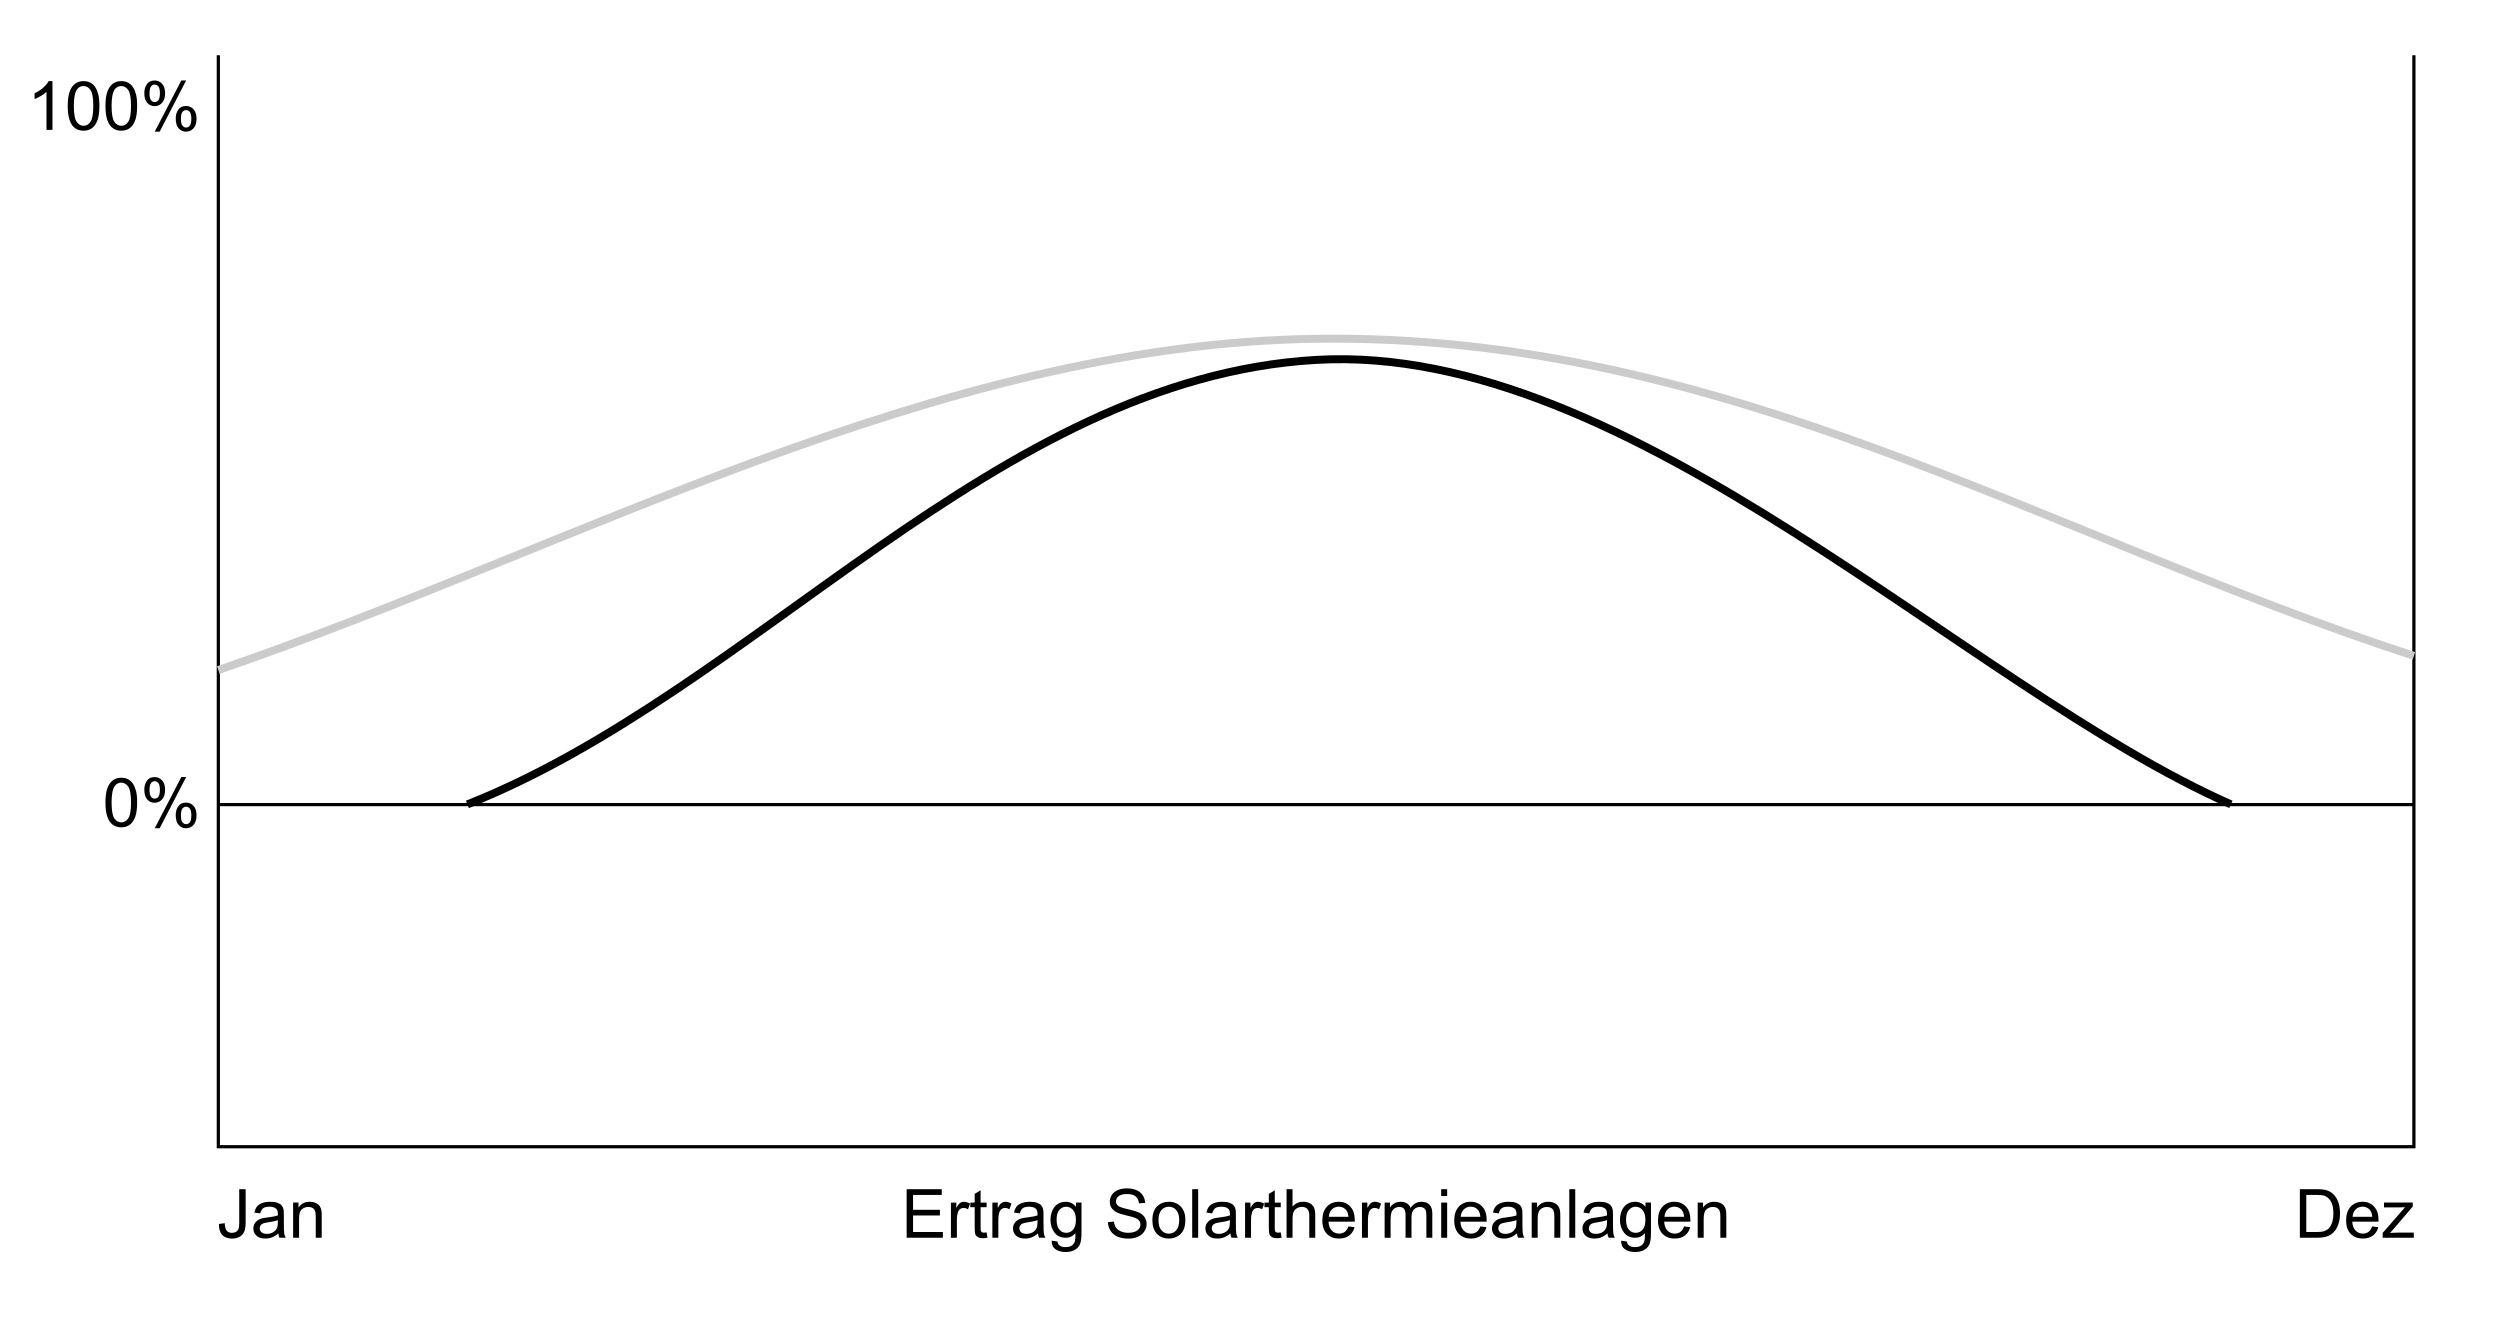 <?xml version="1.0" encoding="utf-8"?>
<!-- Generator: Adobe Illustrator 25.4.1, SVG Export Plug-In . SVG Version: 6.00 Build 0)  -->
<svg version="1.1" xmlns="http://www.w3.org/2000/svg" xmlns:xlink="http://www.w3.org/1999/xlink" x="0px" y="0px"
	 viewBox="0 0 221.088 116.525" style="enable-background:new 0 0 221.088 116.525;" xml:space="preserve">
<g id="Hintergrund">
	<rect x="-0.254" y="-235.395" style="fill:#FFFFFF;" width="221.343" height="1058.375"/>
</g>
<g id="HL2">
</g>
<g id="hilfslinien" style="display:none;">
</g>
<g id="_x31_2er_Teilung" style="display:none;">
	<line style="display:inline;fill:none;stroke:#000000;stroke-width:0.142;" x1="19.181" y1="113.308" x2="19.181" y2="-7.026"/>
	<line style="display:inline;fill:none;stroke:#000000;stroke-width:0.142;" x1="213.347" y1="113.308" x2="213.347" y2="-7.026"/>
	<line style="display:inline;fill:none;stroke:#000000;stroke-width:0.142;" x1="197.166" y1="113.308" x2="197.166" y2="-7.026"/>
	<line style="display:inline;fill:none;stroke:#000000;stroke-width:0.142;" x1="180.985" y1="113.308" x2="180.985" y2="-7.026"/>
	<line style="display:inline;fill:none;stroke:#000000;stroke-width:0.142;" x1="164.806" y1="113.308" x2="164.806" y2="-7.026"/>
	<line style="display:inline;fill:none;stroke:#000000;stroke-width:0.142;" x1="148.625" y1="113.308" x2="148.625" y2="-7.026"/>
	<line style="display:inline;fill:none;stroke:#000000;stroke-width:0.142;" x1="132.444" y1="113.308" x2="132.444" y2="-7.026"/>
	<line style="display:inline;fill:none;stroke:#000000;stroke-width:0.142;" x1="116.264" y1="113.308" x2="116.264" y2="-7.026"/>
	<line style="display:inline;fill:none;stroke:#000000;stroke-width:0.142;" x1="100.083" y1="113.308" x2="100.083" y2="-7.026"/>
	<line style="display:inline;fill:none;stroke:#000000;stroke-width:0.142;" x1="83.902" y1="113.308" x2="83.902" y2="-7.026"/>
	<line style="display:inline;fill:none;stroke:#000000;stroke-width:0.142;" x1="67.722" y1="113.308" x2="67.722" y2="-7.026"/>
	<line style="display:inline;fill:none;stroke:#000000;stroke-width:0.142;" x1="51.542" y1="113.308" x2="51.542" y2="-7.026"/>
	<line style="display:inline;fill:none;stroke:#000000;stroke-width:0.142;" x1="35.361" y1="113.308" x2="35.361" y2="-7.026"/>
	<line style="display:inline;fill:none;stroke:#000000;stroke-width:0.142;" x1="19.181" y1="229.661" x2="19.181" y2="109.327"/>
	
		<line style="display:inline;fill:none;stroke:#000000;stroke-width:0.142;" x1="213.347" y1="229.661" x2="213.347" y2="109.327"/>
	
		<line style="display:inline;fill:none;stroke:#000000;stroke-width:0.142;" x1="197.166" y1="229.661" x2="197.166" y2="109.327"/>
	
		<line style="display:inline;fill:none;stroke:#000000;stroke-width:0.142;" x1="180.985" y1="229.661" x2="180.985" y2="109.327"/>
	
		<line style="display:inline;fill:none;stroke:#000000;stroke-width:0.142;" x1="164.806" y1="229.661" x2="164.806" y2="109.327"/>
	
		<line style="display:inline;fill:none;stroke:#000000;stroke-width:0.142;" x1="148.625" y1="229.661" x2="148.625" y2="109.327"/>
	
		<line style="display:inline;fill:none;stroke:#000000;stroke-width:0.142;" x1="132.444" y1="229.661" x2="132.444" y2="109.327"/>
	
		<line style="display:inline;fill:none;stroke:#000000;stroke-width:0.142;" x1="116.264" y1="229.661" x2="116.264" y2="109.327"/>
	
		<line style="display:inline;fill:none;stroke:#000000;stroke-width:0.142;" x1="100.083" y1="229.661" x2="100.083" y2="109.327"/>
	<line style="display:inline;fill:none;stroke:#000000;stroke-width:0.142;" x1="83.902" y1="229.661" x2="83.902" y2="109.327"/>
	<line style="display:inline;fill:none;stroke:#000000;stroke-width:0.142;" x1="67.722" y1="229.661" x2="67.722" y2="109.327"/>
	<line style="display:inline;fill:none;stroke:#000000;stroke-width:0.142;" x1="51.542" y1="229.661" x2="51.542" y2="109.327"/>
	<line style="display:inline;fill:none;stroke:#000000;stroke-width:0.142;" x1="35.361" y1="229.661" x2="35.361" y2="109.327"/>
</g>
<g id="Skala">
</g>
<g id="Beschriftung">
</g>
<g id="swatches">
</g>
<g id="diagramm">
	<g>
		<g>
			<polyline style="fill:none;stroke:#000000;stroke-width:0.284;" points="19.308,4.885 19.308,101.411 213.474,101.411 
				213.474,4.885 			"/>
			<g>
				<path d="M80.179,109.461v-4.295h3.105v0.507h-2.537v1.315h2.375v0.504h-2.375v1.462h2.637v0.507H80.179z"/>
				<path d="M84.095,109.461v-3.111h0.475v0.472c0.121-0.221,0.233-0.366,0.336-0.437s0.215-0.105,0.338-0.105
					c0.178,0,0.359,0.057,0.543,0.17l-0.182,0.489c-0.129-0.076-0.258-0.114-0.387-0.114c-0.115,0-0.219,0.035-0.311,0.104
					s-0.158,0.166-0.197,0.289c-0.059,0.188-0.088,0.393-0.088,0.615v1.629H84.095z"/>
				<path d="M87.251,108.989l0.076,0.466c-0.148,0.031-0.281,0.047-0.398,0.047c-0.191,0-0.34-0.03-0.445-0.091
					s-0.18-0.14-0.223-0.239c-0.043-0.098-0.064-0.306-0.064-0.622v-1.79H85.81v-0.41h0.387v-0.771l0.523-0.316v1.087h0.531v0.41
					H86.72v1.819c0,0.15,0.01,0.247,0.028,0.29s0.049,0.077,0.091,0.103s0.102,0.038,0.18,0.038
					C87.077,109.01,87.155,109.003,87.251,108.989z"/>
				<path d="M87.761,109.461v-3.111h0.475v0.472c0.121-0.221,0.232-0.366,0.335-0.437s0.216-0.105,0.339-0.105
					c0.178,0,0.357,0.057,0.541,0.17l-0.182,0.489c-0.129-0.076-0.258-0.114-0.387-0.114c-0.115,0-0.219,0.035-0.311,0.104
					s-0.156,0.166-0.195,0.289c-0.059,0.188-0.088,0.393-0.088,0.615v1.629H87.761z"/>
				<path d="M91.794,109.077c-0.195,0.166-0.383,0.283-0.563,0.352s-0.374,0.103-0.581,0.103c-0.342,0-0.605-0.084-0.789-0.25
					c-0.184-0.168-0.275-0.381-0.275-0.641c0-0.152,0.035-0.292,0.104-0.417s0.16-0.227,0.272-0.303s0.238-0.134,0.379-0.173
					c0.104-0.027,0.26-0.054,0.469-0.079c0.426-0.051,0.74-0.111,0.941-0.182c0.002-0.072,0.002-0.118,0.002-0.138
					c0-0.215-0.049-0.366-0.148-0.454c-0.135-0.119-0.336-0.179-0.602-0.179c-0.248,0-0.431,0.043-0.549,0.13
					s-0.205,0.241-0.262,0.461l-0.516-0.07c0.047-0.221,0.123-0.399,0.23-0.535s0.264-0.24,0.467-0.313s0.438-0.11,0.705-0.11
					c0.266,0,0.482,0.031,0.648,0.094s0.287,0.141,0.365,0.236s0.133,0.214,0.164,0.359c0.018,0.09,0.027,0.252,0.027,0.486v0.703
					c0,0.49,0.011,0.801,0.033,0.931s0.066,0.254,0.133,0.373h-0.551C91.845,109.352,91.81,109.224,91.794,109.077z M91.751,107.899
					c-0.191,0.078-0.479,0.145-0.861,0.199c-0.217,0.031-0.371,0.066-0.461,0.105s-0.158,0.096-0.207,0.171s-0.074,0.159-0.074,0.25
					c0,0.141,0.054,0.258,0.16,0.352s0.262,0.141,0.467,0.141c0.203,0,0.385-0.044,0.543-0.134c0.158-0.088,0.273-0.21,0.348-0.364
					c0.057-0.119,0.086-0.295,0.086-0.527V107.899z"/>
				<path d="M93.005,109.719l0.512,0.076c0.021,0.158,0.082,0.273,0.18,0.346c0.131,0.098,0.309,0.146,0.535,0.146
					c0.244,0,0.434-0.049,0.566-0.146s0.223-0.234,0.27-0.41c0.027-0.107,0.039-0.333,0.037-0.677
					c-0.23,0.271-0.518,0.407-0.861,0.407c-0.428,0-0.758-0.154-0.992-0.463s-0.352-0.679-0.352-1.11
					c0-0.297,0.053-0.571,0.16-0.822s0.264-0.445,0.468-0.582s0.444-0.205,0.72-0.205c0.367,0,0.67,0.148,0.908,0.445v-0.375h0.486
					v2.689c0,0.484-0.05,0.828-0.148,1.029c-0.099,0.203-0.255,0.362-0.469,0.479s-0.477,0.176-0.789,0.176
					c-0.371,0-0.672-0.083-0.9-0.251C93.106,110.307,92.997,110.055,93.005,109.719z M93.44,107.85c0,0.408,0.082,0.706,0.244,0.894
					s0.365,0.281,0.609,0.281c0.242,0,0.445-0.093,0.609-0.28c0.164-0.186,0.246-0.479,0.246-0.877c0-0.381-0.085-0.668-0.254-0.861
					s-0.373-0.29-0.611-0.29c-0.234,0-0.434,0.095-0.598,0.286S93.44,107.475,93.44,107.85z"/>
				<path d="M97.98,108.081l0.535-0.047c0.025,0.215,0.085,0.391,0.178,0.528c0.093,0.139,0.236,0.25,0.432,0.334
					c0.195,0.086,0.416,0.128,0.66,0.128c0.217,0,0.408-0.032,0.574-0.097s0.289-0.152,0.37-0.266
					c0.081-0.111,0.122-0.234,0.122-0.367c0-0.135-0.039-0.252-0.117-0.353s-0.207-0.185-0.387-0.253
					c-0.115-0.045-0.371-0.115-0.766-0.209s-0.67-0.184-0.828-0.268c-0.205-0.107-0.358-0.241-0.459-0.4s-0.15-0.337-0.15-0.535
					c0-0.217,0.061-0.419,0.184-0.608s0.303-0.332,0.539-0.429s0.5-0.146,0.789-0.146c0.318,0,0.599,0.051,0.842,0.154
					s0.43,0.253,0.561,0.453s0.201,0.425,0.211,0.677l-0.545,0.041c-0.029-0.271-0.128-0.477-0.297-0.615s-0.418-0.208-0.748-0.208
					c-0.344,0-0.595,0.063-0.752,0.189s-0.236,0.278-0.236,0.456c0,0.154,0.057,0.281,0.168,0.381
					c0.109,0.1,0.395,0.202,0.856,0.306s0.778,0.196,0.95,0.274c0.25,0.115,0.436,0.261,0.555,0.438s0.178,0.38,0.178,0.611
					c0,0.229-0.064,0.443-0.195,0.646c-0.131,0.201-0.319,0.359-0.564,0.471c-0.245,0.112-0.521,0.169-0.828,0.169
					c-0.389,0-0.714-0.057-0.977-0.17s-0.469-0.283-0.618-0.511S97.987,108.368,97.98,108.081z"/>
				<path d="M101.911,107.905c0-0.576,0.16-1.003,0.48-1.28c0.268-0.23,0.594-0.346,0.979-0.346c0.428,0,0.777,0.14,1.049,0.42
					s0.406,0.667,0.406,1.162c0,0.4-0.06,0.716-0.18,0.945s-0.295,0.407-0.524,0.534s-0.479,0.19-0.751,0.19
					c-0.436,0-0.788-0.14-1.057-0.419S101.911,108.431,101.911,107.905z M102.452,107.905c0,0.398,0.088,0.697,0.262,0.896
					s0.393,0.297,0.656,0.297c0.262,0,0.479-0.1,0.652-0.299s0.262-0.503,0.262-0.911c0-0.385-0.088-0.676-0.263-0.875
					s-0.392-0.297-0.651-0.297c-0.264,0-0.482,0.099-0.656,0.296S102.452,107.507,102.452,107.905z"/>
				<path d="M105.433,109.461v-4.295h0.527v4.295H105.433z"/>
				<path d="M108.808,109.077c-0.195,0.166-0.384,0.283-0.564,0.352s-0.375,0.103-0.582,0.103c-0.342,0-0.604-0.084-0.787-0.25
					c-0.184-0.168-0.275-0.381-0.275-0.641c0-0.152,0.034-0.292,0.104-0.417s0.16-0.227,0.272-0.303s0.239-0.134,0.38-0.173
					c0.104-0.027,0.26-0.054,0.469-0.079c0.426-0.051,0.738-0.111,0.939-0.182c0.002-0.072,0.004-0.118,0.004-0.138
					c0-0.215-0.051-0.366-0.15-0.454c-0.135-0.119-0.334-0.179-0.6-0.179c-0.248,0-0.432,0.043-0.55,0.13s-0.206,0.241-0.263,0.461
					l-0.516-0.07c0.047-0.221,0.125-0.399,0.232-0.535s0.262-0.24,0.465-0.313s0.439-0.11,0.707-0.11
					c0.266,0,0.48,0.031,0.646,0.094s0.289,0.141,0.367,0.236s0.133,0.214,0.164,0.359c0.018,0.09,0.025,0.252,0.025,0.486v0.703
					c0,0.49,0.012,0.801,0.034,0.931s0.067,0.254,0.134,0.373h-0.551C108.858,109.352,108.823,109.224,108.808,109.077z
					 M108.763,107.899c-0.191,0.078-0.479,0.145-0.861,0.199c-0.217,0.031-0.369,0.066-0.459,0.105s-0.16,0.096-0.209,0.171
					s-0.072,0.159-0.072,0.25c0,0.141,0.053,0.258,0.159,0.352s0.263,0.141,0.468,0.141c0.203,0,0.383-0.044,0.541-0.134
					c0.158-0.088,0.275-0.21,0.35-0.364c0.057-0.119,0.084-0.295,0.084-0.527V107.899z"/>
				<path d="M110.108,109.461v-3.111h0.475v0.472c0.121-0.221,0.232-0.366,0.335-0.437s0.216-0.105,0.339-0.105
					c0.178,0,0.357,0.057,0.541,0.17l-0.182,0.489c-0.129-0.076-0.258-0.114-0.387-0.114c-0.115,0-0.219,0.035-0.311,0.104
					s-0.156,0.166-0.195,0.289c-0.059,0.188-0.088,0.393-0.088,0.615v1.629H110.108z"/>
				<path d="M113.263,108.989l0.076,0.466c-0.148,0.031-0.281,0.047-0.398,0.047c-0.191,0-0.34-0.03-0.445-0.091
					s-0.18-0.14-0.223-0.239c-0.043-0.098-0.064-0.306-0.064-0.622v-1.79h-0.387v-0.41h0.387v-0.771l0.525-0.316v1.087h0.529v0.41
					h-0.529v1.819c0,0.15,0.009,0.247,0.027,0.29s0.049,0.077,0.091,0.103s0.103,0.038,0.181,0.038
					C113.091,109.01,113.167,109.003,113.263,108.989z"/>
				<path d="M113.778,109.461v-4.295h0.527v1.541c0.246-0.285,0.557-0.428,0.932-0.428c0.23,0,0.432,0.045,0.602,0.136
					s0.291,0.216,0.364,0.376s0.11,0.393,0.11,0.697v1.972h-0.527v-1.972c0-0.264-0.058-0.456-0.172-0.576s-0.275-0.18-0.484-0.18
					c-0.156,0-0.304,0.041-0.441,0.122s-0.236,0.191-0.295,0.33s-0.088,0.33-0.088,0.574v1.702H113.778z"/>
				<path d="M119.245,108.459l0.545,0.067c-0.086,0.318-0.244,0.565-0.477,0.741s-0.529,0.264-0.891,0.264
					c-0.455,0-0.816-0.14-1.083-0.42s-0.399-0.674-0.399-1.18c0-0.523,0.135-0.93,0.404-1.219s0.619-0.434,1.049-0.434
					c0.416,0,0.756,0.142,1.02,0.425s0.395,0.682,0.395,1.195c0,0.031,0,0.078-0.002,0.141h-2.32
					c0.02,0.342,0.115,0.604,0.289,0.785s0.391,0.272,0.65,0.272c0.193,0,0.359-0.051,0.496-0.152S119.165,108.682,119.245,108.459z
					 M117.515,107.606h1.736c-0.023-0.262-0.09-0.458-0.199-0.589c-0.168-0.203-0.385-0.305-0.652-0.305
					c-0.242,0-0.446,0.081-0.611,0.243S117.532,107.335,117.515,107.606z"/>
				<path d="M120.446,109.461v-3.111h0.475v0.472c0.121-0.221,0.233-0.366,0.336-0.437s0.215-0.105,0.338-0.105
					c0.178,0,0.359,0.057,0.543,0.17l-0.182,0.489c-0.129-0.076-0.258-0.114-0.387-0.114c-0.115,0-0.219,0.035-0.311,0.104
					s-0.158,0.166-0.197,0.289c-0.059,0.188-0.088,0.393-0.088,0.615v1.629H120.446z"/>
				<path d="M122.45,109.461v-3.111h0.473v0.437c0.098-0.152,0.227-0.275,0.389-0.368s0.348-0.139,0.555-0.139
					c0.23,0,0.418,0.048,0.566,0.144c0.146,0.096,0.252,0.229,0.312,0.401c0.246-0.363,0.566-0.545,0.961-0.545
					c0.309,0,0.545,0.085,0.711,0.256s0.25,0.434,0.25,0.79v2.136h-0.525v-1.96c0-0.211-0.018-0.363-0.051-0.456
					c-0.035-0.093-0.096-0.167-0.186-0.224s-0.195-0.085-0.316-0.085c-0.219,0-0.4,0.073-0.545,0.218s-0.217,0.378-0.217,0.699
					v1.808H124.3v-2.021c0-0.234-0.043-0.41-0.129-0.527s-0.227-0.176-0.422-0.176c-0.148,0-0.286,0.039-0.412,0.117
					s-0.217,0.192-0.273,0.343s-0.086,0.367-0.086,0.65v1.614H122.45z"/>
				<path d="M127.452,105.772v-0.606h0.527v0.606H127.452z M127.452,109.461v-3.111h0.527v3.111H127.452z"/>
				<path d="M130.911,108.459l0.545,0.067c-0.086,0.318-0.244,0.565-0.477,0.741s-0.529,0.264-0.891,0.264
					c-0.455,0-0.816-0.14-1.084-0.42c-0.266-0.28-0.398-0.674-0.398-1.18c0-0.523,0.135-0.93,0.404-1.219s0.619-0.434,1.049-0.434
					c0.416,0,0.756,0.142,1.02,0.425s0.395,0.682,0.395,1.195c0,0.031,0,0.078-0.002,0.141h-2.32
					c0.02,0.342,0.115,0.604,0.289,0.785s0.391,0.272,0.65,0.272c0.193,0,0.359-0.051,0.496-0.152S130.831,108.682,130.911,108.459z
					 M129.181,107.606h1.736c-0.023-0.262-0.09-0.458-0.199-0.589c-0.168-0.203-0.385-0.305-0.652-0.305
					c-0.242,0-0.447,0.081-0.611,0.243C129.288,107.118,129.198,107.335,129.181,107.606z"/>
				<path d="M134.149,109.077c-0.195,0.166-0.385,0.283-0.564,0.352c-0.182,0.068-0.375,0.103-0.582,0.103
					c-0.342,0-0.604-0.084-0.787-0.25c-0.184-0.168-0.275-0.381-0.275-0.641c0-0.152,0.033-0.292,0.104-0.417
					c0.068-0.126,0.16-0.227,0.273-0.303c0.111-0.076,0.238-0.134,0.379-0.173c0.104-0.027,0.26-0.054,0.469-0.079
					c0.426-0.051,0.738-0.111,0.939-0.182c0.002-0.072,0.004-0.118,0.004-0.138c0-0.215-0.051-0.366-0.15-0.454
					c-0.135-0.119-0.334-0.179-0.6-0.179c-0.248,0-0.432,0.043-0.549,0.13c-0.119,0.087-0.207,0.241-0.264,0.461l-0.516-0.07
					c0.047-0.221,0.125-0.399,0.232-0.535s0.262-0.24,0.465-0.313s0.439-0.11,0.707-0.11c0.266,0,0.48,0.031,0.646,0.094
					s0.289,0.141,0.367,0.236s0.133,0.214,0.164,0.359c0.018,0.09,0.025,0.252,0.025,0.486v0.703c0,0.49,0.012,0.801,0.035,0.931
					c0.021,0.13,0.066,0.254,0.133,0.373h-0.551C134.2,109.352,134.165,109.224,134.149,109.077z M134.105,107.899
					c-0.191,0.078-0.479,0.145-0.861,0.199c-0.217,0.031-0.369,0.066-0.459,0.105s-0.16,0.096-0.209,0.171s-0.072,0.159-0.072,0.25
					c0,0.141,0.053,0.258,0.16,0.352c0.105,0.094,0.262,0.141,0.467,0.141c0.203,0,0.383-0.044,0.541-0.134
					c0.158-0.088,0.275-0.21,0.35-0.364c0.057-0.119,0.084-0.295,0.084-0.527V107.899z"/>
				<path d="M135.456,109.461v-3.111h0.475v0.442c0.229-0.342,0.559-0.513,0.99-0.513c0.188,0,0.359,0.034,0.516,0.101
					c0.158,0.067,0.275,0.156,0.354,0.265s0.133,0.239,0.164,0.39c0.02,0.098,0.029,0.269,0.029,0.513v1.913h-0.527v-1.893
					c0-0.215-0.02-0.375-0.061-0.482s-0.115-0.191-0.219-0.255c-0.105-0.063-0.227-0.095-0.367-0.095
					c-0.225,0-0.42,0.071-0.582,0.214c-0.164,0.143-0.244,0.413-0.244,0.812v1.699H135.456z"/>
				<path d="M138.78,109.461v-4.295h0.527v4.295H138.78z"/>
				<path d="M142.155,109.077c-0.195,0.166-0.383,0.283-0.564,0.352c-0.18,0.068-0.373,0.103-0.58,0.103
					c-0.342,0-0.605-0.084-0.789-0.25c-0.184-0.168-0.275-0.381-0.275-0.641c0-0.152,0.035-0.292,0.104-0.417
					c0.07-0.126,0.16-0.227,0.273-0.303c0.111-0.076,0.238-0.134,0.379-0.173c0.104-0.027,0.26-0.054,0.469-0.079
					c0.426-0.051,0.74-0.111,0.941-0.182c0.002-0.072,0.002-0.118,0.002-0.138c0-0.215-0.049-0.366-0.148-0.454
					c-0.135-0.119-0.336-0.179-0.602-0.179c-0.248,0-0.432,0.043-0.549,0.13c-0.119,0.087-0.205,0.241-0.262,0.461l-0.516-0.07
					c0.047-0.221,0.123-0.399,0.23-0.535s0.264-0.24,0.467-0.313s0.438-0.11,0.705-0.11c0.266,0,0.482,0.031,0.648,0.094
					s0.287,0.141,0.365,0.236s0.133,0.214,0.164,0.359c0.018,0.09,0.027,0.252,0.027,0.486v0.703c0,0.49,0.01,0.801,0.033,0.931
					c0.021,0.13,0.066,0.254,0.133,0.373h-0.551C142.206,109.352,142.171,109.224,142.155,109.077z M142.112,107.899
					c-0.191,0.078-0.479,0.145-0.861,0.199c-0.217,0.031-0.371,0.066-0.461,0.105s-0.158,0.096-0.207,0.171s-0.074,0.159-0.074,0.25
					c0,0.141,0.053,0.258,0.16,0.352c0.105,0.094,0.262,0.141,0.467,0.141c0.203,0,0.385-0.044,0.543-0.134
					c0.158-0.088,0.273-0.21,0.348-0.364c0.057-0.119,0.086-0.295,0.086-0.527V107.899z"/>
				<path d="M143.366,109.719l0.512,0.076c0.021,0.158,0.082,0.273,0.18,0.346c0.131,0.098,0.309,0.146,0.535,0.146
					c0.244,0,0.434-0.049,0.566-0.146s0.223-0.234,0.27-0.41c0.027-0.107,0.039-0.333,0.037-0.677
					c-0.23,0.271-0.518,0.407-0.861,0.407c-0.428,0-0.758-0.154-0.992-0.463s-0.352-0.679-0.352-1.11
					c0-0.297,0.053-0.571,0.16-0.822s0.264-0.445,0.469-0.582c0.203-0.137,0.443-0.205,0.719-0.205c0.367,0,0.67,0.148,0.908,0.445
					v-0.375h0.486v2.689c0,0.484-0.051,0.828-0.148,1.029c-0.1,0.203-0.254,0.362-0.469,0.479c-0.213,0.117-0.477,0.176-0.789,0.176
					c-0.371,0-0.672-0.083-0.9-0.251C143.468,110.307,143.358,110.055,143.366,109.719z M143.802,107.85
					c0,0.408,0.082,0.706,0.244,0.894s0.365,0.281,0.609,0.281c0.242,0,0.445-0.093,0.609-0.28c0.164-0.186,0.246-0.479,0.246-0.877
					c0-0.381-0.086-0.668-0.254-0.861c-0.17-0.193-0.373-0.29-0.611-0.29c-0.234,0-0.434,0.095-0.598,0.286
					S143.802,107.475,143.802,107.85z"/>
				<path d="M148.929,108.459l0.545,0.067c-0.086,0.318-0.244,0.565-0.477,0.741s-0.529,0.264-0.891,0.264
					c-0.455,0-0.816-0.14-1.084-0.42c-0.266-0.28-0.398-0.674-0.398-1.18c0-0.523,0.135-0.93,0.404-1.219s0.619-0.434,1.049-0.434
					c0.416,0,0.756,0.142,1.02,0.425s0.395,0.682,0.395,1.195c0,0.031,0,0.078-0.002,0.141h-2.32
					c0.02,0.342,0.115,0.604,0.289,0.785s0.391,0.272,0.65,0.272c0.193,0,0.359-0.051,0.496-0.152S148.849,108.682,148.929,108.459z
					 M147.198,107.606h1.736c-0.023-0.262-0.09-0.458-0.199-0.589c-0.168-0.203-0.385-0.305-0.652-0.305
					c-0.242,0-0.447,0.081-0.611,0.243C147.306,107.118,147.216,107.335,147.198,107.606z"/>
				<path d="M150.136,109.461v-3.111h0.475v0.442c0.229-0.342,0.559-0.513,0.99-0.513c0.188,0,0.359,0.034,0.518,0.101
					c0.156,0.067,0.275,0.156,0.354,0.265s0.133,0.239,0.164,0.39c0.02,0.098,0.029,0.269,0.029,0.513v1.913h-0.527v-1.893
					c0-0.215-0.021-0.375-0.062-0.482s-0.113-0.191-0.217-0.255c-0.105-0.063-0.229-0.095-0.369-0.095
					c-0.225,0-0.418,0.071-0.58,0.214c-0.164,0.143-0.246,0.413-0.246,0.812v1.699H150.136z"/>
			</g>
		</g>
		<g>
			<path d="M19.362,108.242l0.513-0.07c0.014,0.328,0.075,0.553,0.185,0.674s0.261,0.182,0.454,0.182
				c0.143,0,0.266-0.032,0.369-0.098s0.175-0.154,0.214-0.268c0.039-0.111,0.059-0.291,0.059-0.537v-2.959h0.568v2.927
				c0,0.359-0.043,0.638-0.13,0.835s-0.225,0.348-0.413,0.451s-0.41,0.155-0.664,0.155c-0.377,0-0.666-0.108-0.866-0.325
				S19.355,108.669,19.362,108.242z"/>
			<path d="M24.615,109.077c-0.195,0.166-0.383,0.283-0.564,0.352s-0.375,0.103-0.582,0.103c-0.342,0-0.604-0.084-0.788-0.25
				c-0.184-0.168-0.275-0.381-0.275-0.641c0-0.152,0.035-0.292,0.104-0.417s0.16-0.227,0.272-0.303s0.239-0.134,0.379-0.173
				c0.104-0.027,0.26-0.054,0.469-0.079c0.426-0.051,0.739-0.111,0.94-0.182c0.002-0.072,0.003-0.118,0.003-0.138
				c0-0.215-0.05-0.366-0.149-0.454c-0.135-0.119-0.335-0.179-0.601-0.179c-0.248,0-0.431,0.043-0.549,0.13
				s-0.206,0.241-0.262,0.461l-0.516-0.07c0.047-0.221,0.124-0.399,0.231-0.535s0.263-0.24,0.466-0.313s0.438-0.11,0.706-0.11
				c0.266,0,0.481,0.031,0.647,0.094s0.288,0.141,0.366,0.236s0.133,0.214,0.164,0.359c0.018,0.09,0.026,0.252,0.026,0.486v0.703
				c0,0.49,0.011,0.801,0.034,0.931s0.067,0.254,0.133,0.373h-0.551C24.666,109.351,24.631,109.223,24.615,109.077z M24.571,107.899
				c-0.191,0.078-0.479,0.145-0.861,0.199c-0.217,0.031-0.37,0.066-0.46,0.105s-0.159,0.096-0.208,0.171s-0.073,0.159-0.073,0.25
				c0,0.141,0.053,0.258,0.16,0.352s0.262,0.141,0.467,0.141c0.203,0,0.384-0.044,0.542-0.134c0.158-0.088,0.274-0.21,0.349-0.364
				c0.057-0.119,0.085-0.295,0.085-0.527V107.899z"/>
			<path d="M25.922,109.46v-3.111h0.475v0.442c0.229-0.342,0.559-0.513,0.99-0.513c0.188,0,0.36,0.034,0.517,0.101
				s0.275,0.156,0.353,0.265s0.133,0.239,0.164,0.39c0.02,0.098,0.029,0.269,0.029,0.513v1.913h-0.527v-1.893
				c0-0.215-0.021-0.375-0.062-0.482s-0.114-0.191-0.218-0.255s-0.227-0.095-0.368-0.095c-0.225,0-0.418,0.071-0.582,0.214
				s-0.245,0.413-0.245,0.812v1.699H25.922z"/>
		</g>
		<g>
			<path d="M203.389,109.46v-4.295h1.479c0.334,0,0.589,0.021,0.765,0.062c0.246,0.057,0.456,0.159,0.63,0.308
				c0.227,0.191,0.396,0.436,0.508,0.734c0.113,0.298,0.169,0.638,0.169,1.021c0,0.326-0.038,0.615-0.114,0.867
				s-0.174,0.461-0.293,0.626s-0.25,0.295-0.391,0.389c-0.143,0.096-0.312,0.167-0.514,0.216c-0.199,0.049-0.43,0.073-0.689,0.073
				H203.389z M203.957,108.954h0.917c0.283,0,0.506-0.026,0.666-0.079c0.162-0.053,0.29-0.127,0.386-0.223
				c0.135-0.135,0.239-0.316,0.315-0.543c0.074-0.228,0.112-0.503,0.112-0.828c0-0.449-0.073-0.794-0.222-1.036
				c-0.146-0.241-0.326-0.403-0.537-0.485c-0.152-0.059-0.397-0.088-0.735-0.088h-0.902V108.954z"/>
			<path d="M209.784,108.459l0.545,0.067c-0.086,0.318-0.245,0.565-0.478,0.741s-0.529,0.264-0.891,0.264
				c-0.455,0-0.815-0.14-1.083-0.42c-0.266-0.28-0.399-0.674-0.399-1.18c0-0.523,0.135-0.93,0.404-1.219s0.619-0.434,1.049-0.434
				c0.416,0,0.756,0.142,1.02,0.425s0.396,0.682,0.396,1.195c0,0.031-0.001,0.078-0.003,0.141h-2.32
				c0.02,0.342,0.116,0.604,0.29,0.785s0.391,0.272,0.65,0.272c0.193,0,0.358-0.051,0.495-0.152S209.704,108.681,209.784,108.459z
				 M208.053,107.606h1.737c-0.023-0.262-0.09-0.458-0.199-0.589c-0.168-0.203-0.386-0.305-0.653-0.305
				c-0.242,0-0.446,0.081-0.61,0.243C208.161,107.118,208.07,107.334,208.053,107.606z"/>
			<path d="M210.713,109.46v-0.428l1.98-2.273c-0.225,0.012-0.423,0.018-0.595,0.018h-1.269v-0.428h2.543v0.349l-1.685,1.975
				l-0.325,0.36c0.236-0.018,0.458-0.026,0.665-0.026h1.438v0.454H210.713z"/>
		</g>
		<g>
			<path d="M4.639,11.485H4.111v-3.36c-0.127,0.121-0.293,0.242-0.5,0.363S3.221,8.7,3.057,8.761v-0.51
				C3.352,8.112,3.609,7.944,3.83,7.747s0.377-0.389,0.469-0.574h0.34V11.485z"/>
			<path d="M5.989,9.367c0-0.508,0.052-0.917,0.157-1.226s0.26-0.548,0.466-0.716S7.077,7.173,7.39,7.173
				c0.23,0,0.433,0.046,0.606,0.139C8.17,7.405,8.314,7.539,8.427,7.713s0.202,0.388,0.267,0.639S8.79,8.941,8.79,9.367
				c0,0.504-0.052,0.911-0.155,1.22c-0.104,0.311-0.258,0.55-0.464,0.719c-0.206,0.169-0.466,0.253-0.781,0.253
				c-0.414,0-0.739-0.148-0.976-0.445C6.131,10.756,5.989,10.174,5.989,9.367z M6.531,9.367c0,0.705,0.083,1.175,0.248,1.407
				c0.165,0.234,0.369,0.351,0.611,0.351s0.446-0.117,0.611-0.352c0.165-0.234,0.248-0.703,0.248-1.406
				c0-0.707-0.083-1.177-0.248-1.409C7.835,7.726,7.63,7.609,7.384,7.609c-0.242,0-0.436,0.103-0.58,0.308
				C6.622,8.179,6.531,8.662,6.531,9.367z"/>
			<path d="M9.326,9.367c0-0.508,0.052-0.917,0.157-1.226s0.26-0.548,0.466-0.716s0.465-0.252,0.778-0.252
				c0.23,0,0.433,0.046,0.606,0.139s0.317,0.227,0.431,0.401s0.202,0.388,0.267,0.639s0.097,0.589,0.097,1.015
				c0,0.504-0.052,0.911-0.155,1.22c-0.104,0.311-0.258,0.55-0.464,0.719s-0.466,0.253-0.781,0.253
				c-0.414,0-0.739-0.148-0.976-0.445C9.468,10.756,9.326,10.174,9.326,9.367z M9.868,9.367c0,0.705,0.083,1.175,0.248,1.407
				c0.165,0.234,0.369,0.351,0.611,0.351s0.446-0.117,0.611-0.352s0.248-0.703,0.248-1.406c0-0.707-0.083-1.177-0.248-1.409
				s-0.371-0.349-0.617-0.349c-0.242,0-0.436,0.103-0.58,0.308C9.959,8.179,9.868,8.662,9.868,9.367z"/>
			<path d="M12.763,8.222c0-0.307,0.077-0.567,0.231-0.782s0.378-0.322,0.671-0.322c0.27,0,0.493,0.096,0.669,0.289
				S14.6,7.881,14.6,8.254c0,0.363-0.089,0.643-0.268,0.839s-0.399,0.294-0.661,0.294c-0.26,0-0.476-0.097-0.649-0.29
				S12.763,8.612,12.763,8.222z M13.68,7.48c-0.131,0-0.24,0.057-0.327,0.17s-0.13,0.321-0.13,0.624
				c0,0.275,0.044,0.469,0.132,0.582s0.196,0.168,0.325,0.168c0.133,0,0.243-0.057,0.33-0.17s0.13-0.32,0.13-0.621
				c0-0.277-0.044-0.472-0.132-0.584S13.811,7.48,13.68,7.48z M13.683,11.644l2.35-4.526h0.428l-2.341,4.526H13.683z M15.54,10.478
				c0-0.309,0.077-0.57,0.231-0.784s0.379-0.321,0.674-0.321c0.27,0,0.493,0.096,0.669,0.289s0.265,0.475,0.265,0.848
				c0,0.363-0.089,0.644-0.268,0.839c-0.179,0.197-0.4,0.295-0.664,0.295c-0.26,0-0.476-0.098-0.649-0.291
				C15.626,11.158,15.54,10.866,15.54,10.478z M16.46,9.736c-0.133,0-0.243,0.057-0.33,0.17S16,10.228,16,10.53
				c0,0.273,0.044,0.467,0.132,0.58s0.196,0.17,0.325,0.17c0.135,0,0.246-0.057,0.333-0.17s0.13-0.32,0.13-0.621
				c0-0.277-0.044-0.472-0.132-0.584S16.591,9.736,16.46,9.736z"/>
		</g>
		<g>
			<path d="M9.326,70.972c0-0.508,0.052-0.917,0.157-1.226s0.26-0.548,0.466-0.716s0.465-0.252,0.778-0.252
				c0.23,0,0.433,0.046,0.606,0.139s0.317,0.227,0.431,0.401s0.202,0.388,0.267,0.639s0.097,0.589,0.097,1.015
				c0,0.504-0.052,0.911-0.155,1.22c-0.104,0.311-0.258,0.55-0.464,0.719s-0.466,0.253-0.781,0.253
				c-0.414,0-0.739-0.148-0.976-0.445C9.468,72.36,9.326,71.778,9.326,70.972z M9.868,70.972c0,0.705,0.083,1.175,0.248,1.407
				c0.165,0.234,0.369,0.351,0.611,0.351s0.446-0.117,0.611-0.352s0.248-0.703,0.248-1.406c0-0.707-0.083-1.177-0.248-1.409
				s-0.371-0.349-0.617-0.349c-0.242,0-0.436,0.103-0.58,0.308C9.959,69.783,9.868,70.267,9.868,70.972z"/>
			<path d="M12.763,69.826c0-0.307,0.077-0.567,0.231-0.782s0.378-0.322,0.671-0.322c0.27,0,0.493,0.096,0.669,0.289
				s0.265,0.475,0.265,0.848c0,0.363-0.089,0.643-0.268,0.839s-0.399,0.294-0.661,0.294c-0.26,0-0.476-0.097-0.649-0.29
				S12.763,70.217,12.763,69.826z M13.68,69.085c-0.131,0-0.24,0.057-0.327,0.17s-0.13,0.321-0.13,0.624
				c0,0.275,0.044,0.469,0.132,0.582s0.196,0.168,0.325,0.168c0.133,0,0.243-0.057,0.33-0.17s0.13-0.32,0.13-0.621
				c0-0.277-0.044-0.472-0.132-0.584S13.811,69.085,13.68,69.085z M13.683,73.248l2.35-4.526h0.428l-2.341,4.526H13.683z
				 M15.54,72.082c0-0.309,0.077-0.57,0.231-0.784s0.379-0.321,0.674-0.321c0.27,0,0.493,0.096,0.669,0.289s0.265,0.475,0.265,0.848
				c0,0.363-0.089,0.644-0.268,0.839c-0.179,0.197-0.4,0.295-0.664,0.295c-0.26,0-0.476-0.098-0.649-0.291
				C15.626,72.763,15.54,72.471,15.54,72.082z M16.46,71.341c-0.133,0-0.243,0.057-0.33,0.17S16,71.832,16,72.135
				c0,0.273,0.044,0.467,0.132,0.58s0.196,0.17,0.325,0.17c0.135,0,0.246-0.057,0.333-0.17s0.13-0.32,0.13-0.621
				c0-0.277-0.044-0.472-0.132-0.584S16.591,71.341,16.46,71.341z"/>
		</g>
		<path style="fill:none;stroke:#000000;stroke-width:0.705;" d="M41.333,71.136c25.445-10.076,46.704-37.674,75.058-39.309
			c27.874-1.607,57.367,28.909,80.902,39.309"/>
		<path style="fill:none;stroke:#CBCBCB;stroke-width:0.705;" d="M19.308,59.255c31.333-10.737,63.338-28.823,97.083-29.295
			c36.075-0.504,63.958,17.205,97.083,28.045"/>
		<line style="fill:none;stroke:#000000;stroke-width:0.284;" x1="19.308" y1="71.155" x2="213.474" y2="71.155"/>
	</g>
</g>
</svg>
